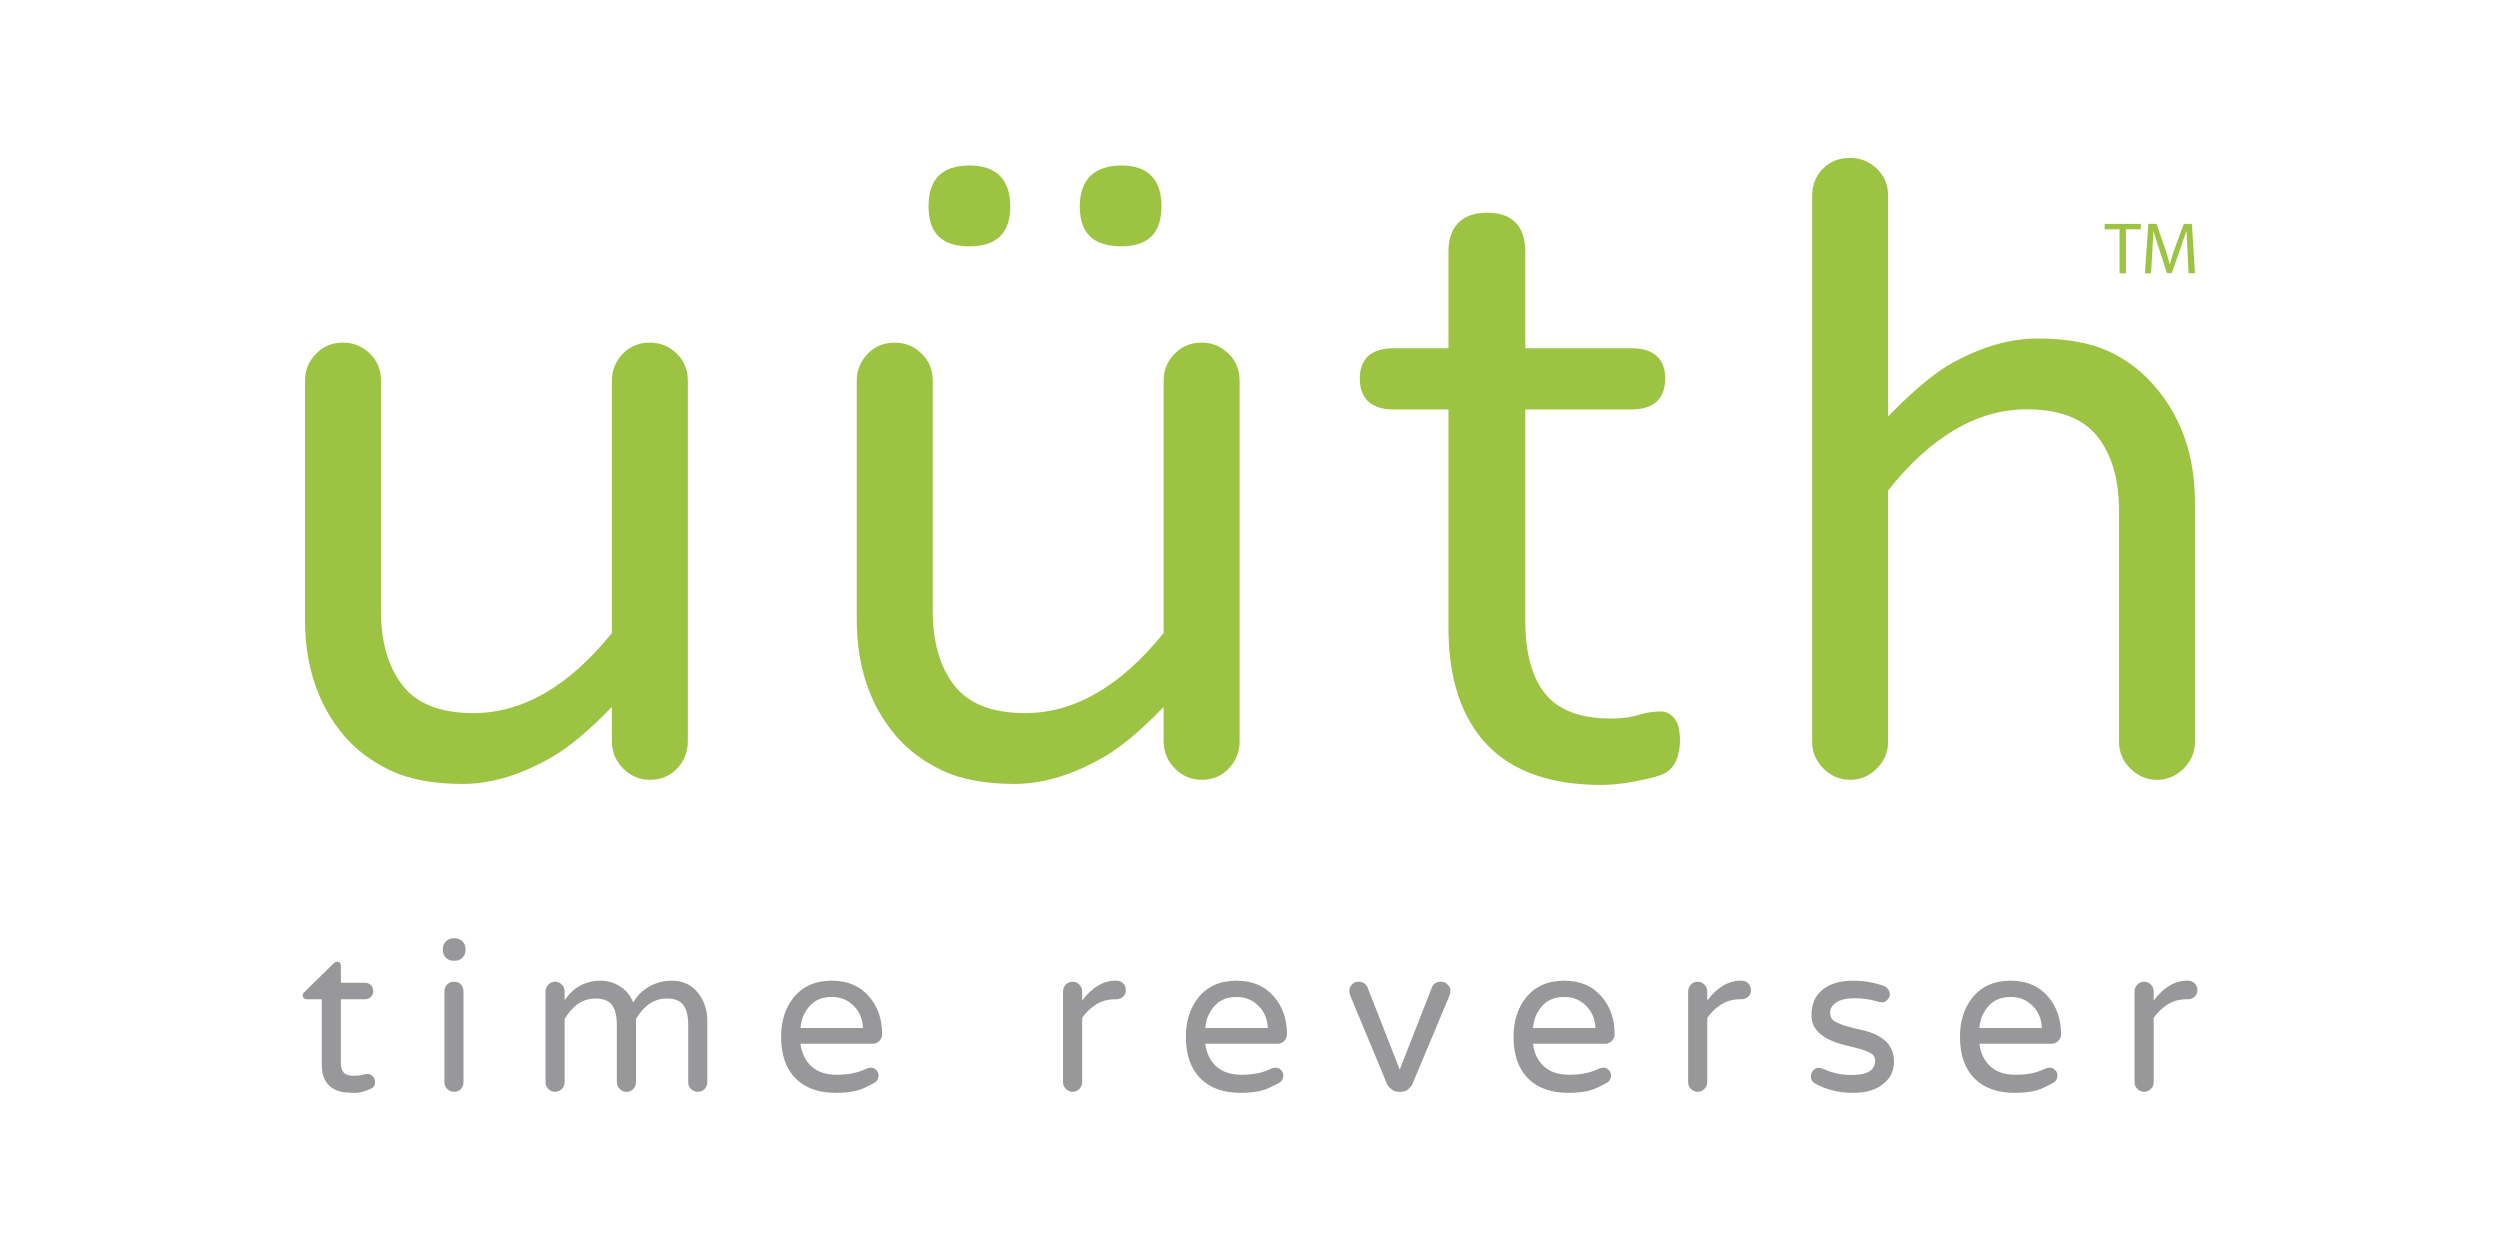 <?xml version="1.0" encoding="UTF-8"?>
<svg xmlns="http://www.w3.org/2000/svg" width="190" height="95" viewBox="0 0 190 95" fill="none">
  <path d="M27.931 81.623C27.787 81.623 27.653 81.645 27.529 81.691C27.405 81.737 27.198 81.759 26.91 81.759C26.622 81.759 26.413 81.72 26.281 81.641C26.033 81.497 25.909 81.222 25.909 80.816V75.944H27.735C27.919 75.944 28.069 75.885 28.187 75.767C28.305 75.65 28.365 75.499 28.365 75.316C28.365 75.133 28.305 74.982 28.187 74.865C28.069 74.746 27.919 74.688 27.735 74.688H25.909V73.411C25.909 73.32 25.882 73.241 25.83 73.175C25.777 73.11 25.706 73.081 25.613 73.088C25.521 73.094 25.431 73.143 25.338 73.234L23.157 75.376C23.053 75.454 23 75.539 23 75.631C23.014 75.84 23.118 75.945 23.315 75.945H24.454V80.935C24.454 81.8 24.749 82.402 25.338 82.742C25.588 82.886 25.846 82.975 26.115 83.007C26.383 83.04 26.681 83.057 27.008 83.057C27.335 83.057 27.727 82.952 28.186 82.742C28.396 82.651 28.502 82.497 28.502 82.281C28.502 82.065 28.442 81.901 28.324 81.79C28.206 81.678 28.075 81.623 27.931 81.623Z" fill="#98989A"></path>
  <path d="M34.519 74.609C34.309 74.609 34.131 74.677 33.988 74.815C33.845 74.952 33.773 75.133 33.773 75.355V82.25C33.773 82.447 33.845 82.618 33.988 82.761C34.131 82.905 34.309 82.977 34.519 82.977C34.728 82.977 34.898 82.905 35.03 82.761C35.16 82.617 35.226 82.447 35.226 82.25V75.355C35.226 75.132 35.16 74.952 35.03 74.815C34.898 74.677 34.728 74.609 34.519 74.609Z" fill="#98989A"></path>
  <path d="M34.557 71.308H34.46C34.236 71.308 34.048 71.387 33.889 71.544C33.732 71.701 33.655 71.897 33.655 72.133V72.192C33.655 72.427 33.73 72.624 33.88 72.781C34.03 72.938 34.223 73.016 34.46 73.016H34.557C34.793 73.016 34.989 72.937 35.147 72.781C35.304 72.624 35.382 72.427 35.382 72.192V72.133C35.382 71.897 35.304 71.701 35.147 71.544C34.989 71.387 34.793 71.308 34.557 71.308H34.557Z" fill="#98989A"></path>
  <path d="M51.066 74.531C50.294 74.531 49.606 74.753 49.004 75.199C48.715 75.382 48.42 75.709 48.119 76.181C47.923 75.696 47.628 75.317 47.235 75.042C46.751 74.701 46.22 74.531 45.643 74.531C44.478 74.544 43.568 75.042 42.912 76.025V75.356C42.912 75.147 42.84 74.97 42.697 74.826C42.552 74.682 42.382 74.61 42.186 74.61C41.976 74.61 41.803 74.686 41.666 74.837C41.529 74.987 41.46 75.16 41.46 75.357V82.252C41.46 82.449 41.532 82.62 41.675 82.763C41.819 82.906 41.989 82.979 42.187 82.979C42.384 82.979 42.553 82.907 42.698 82.763C42.841 82.619 42.913 82.449 42.913 82.252V77.439C43.529 76.405 44.308 75.888 45.251 75.888C45.853 75.888 46.276 76.055 46.518 76.388C46.76 76.722 46.881 77.23 46.881 77.911V82.252C46.881 82.449 46.953 82.62 47.098 82.763C47.241 82.907 47.412 82.979 47.609 82.979C47.818 82.979 47.991 82.907 48.129 82.763C48.266 82.619 48.335 82.449 48.335 82.252V77.439C48.95 76.405 49.729 75.888 50.672 75.888C51.275 75.888 51.698 76.055 51.94 76.388C52.182 76.722 52.303 77.23 52.303 77.911V82.252C52.303 82.449 52.375 82.62 52.519 82.763C52.663 82.907 52.833 82.979 53.029 82.979C53.239 82.979 53.413 82.907 53.55 82.763C53.688 82.619 53.756 82.449 53.756 82.252V77.616C53.756 76.791 53.539 76.097 53.108 75.534C52.61 74.866 51.928 74.532 51.064 74.532L51.066 74.531Z" fill="#98989A"></path>
  <path d="M63.214 74.531C61.956 74.531 60.981 74.97 60.287 75.847C59.671 76.632 59.363 77.614 59.363 78.794C59.363 80.156 59.726 81.207 60.452 81.947C61.18 82.687 62.204 83.057 63.527 83.057C64.17 83.057 64.733 82.991 65.217 82.86C65.427 82.795 65.623 82.716 65.806 82.625C65.99 82.533 66.196 82.428 66.425 82.311C66.654 82.193 66.768 81.99 66.768 81.702C66.768 81.558 66.707 81.427 66.582 81.309C66.458 81.191 66.323 81.135 66.18 81.142C66.035 81.149 65.872 81.198 65.688 81.289C65.113 81.551 64.414 81.682 63.596 81.682C62.777 81.682 62.136 81.469 61.67 81.044C61.205 80.618 60.928 80.045 60.837 79.324H66.317C66.527 79.324 66.7 79.252 66.837 79.108C66.975 78.964 67.043 78.794 67.043 78.598C67.043 77.459 66.716 76.509 66.061 75.749C65.366 74.937 64.417 74.531 63.212 74.531L63.214 74.531ZM60.837 78.126C60.876 77.706 60.974 77.346 61.131 77.046C61.563 76.194 62.257 75.768 63.214 75.768C63.816 75.768 64.327 75.952 64.746 76.318C65.27 76.764 65.551 77.367 65.592 78.126H60.837Z" fill="#98989A"></path>
  <path d="M84.857 74.531H84.777C83.848 74.531 83.003 75.035 82.244 76.043V75.356C82.244 75.146 82.17 74.97 82.027 74.826C81.884 74.682 81.713 74.61 81.516 74.61C81.306 74.61 81.133 74.685 80.996 74.836C80.858 74.986 80.79 75.16 80.79 75.356V82.252C80.79 82.448 80.862 82.619 81.007 82.762C81.15 82.906 81.321 82.978 81.516 82.978C81.712 82.978 81.884 82.906 82.028 82.762C82.171 82.618 82.244 82.448 82.244 82.252V77.36C82.532 76.941 82.886 76.6 83.304 76.338C83.724 76.076 84.203 75.945 84.739 75.945H84.818C85.028 75.945 85.204 75.883 85.348 75.759C85.492 75.634 85.564 75.467 85.564 75.258C85.564 75.048 85.496 74.875 85.358 74.737C85.221 74.6 85.054 74.531 84.858 74.531L84.857 74.531Z" fill="#98989A"></path>
  <path d="M93.978 74.531C92.72 74.531 91.746 74.97 91.05 75.847C90.434 76.632 90.128 77.614 90.128 78.794C90.128 80.156 90.491 81.207 91.217 81.947C91.944 82.687 92.969 83.057 94.291 83.057C94.933 83.057 95.496 82.991 95.981 82.86C96.19 82.795 96.387 82.716 96.571 82.625C96.753 82.533 96.96 82.428 97.189 82.311C97.418 82.193 97.533 81.99 97.533 81.702C97.533 81.558 97.47 81.427 97.347 81.309C97.221 81.191 97.088 81.135 96.943 81.142C96.8 81.149 96.635 81.198 96.453 81.289C95.876 81.551 95.179 81.682 94.361 81.682C93.542 81.682 92.9 81.469 92.435 81.044C91.97 80.618 91.691 80.045 91.6 79.324H97.081C97.29 79.324 97.465 79.252 97.602 79.108C97.74 78.964 97.808 78.794 97.808 78.598C97.808 77.459 97.48 76.509 96.826 75.749C96.131 74.937 95.181 74.531 93.977 74.531L93.978 74.531ZM91.6 78.126C91.641 77.706 91.738 77.346 91.895 77.046C92.328 76.194 93.021 75.768 93.978 75.768C94.581 75.768 95.09 75.952 95.51 76.318C96.034 76.764 96.316 77.367 96.355 78.126H91.6Z" fill="#98989A"></path>
  <path d="M109.544 74.609C109.203 74.596 108.967 74.734 108.836 75.022L106.38 81.288L103.924 75.022C103.793 74.746 103.557 74.609 103.217 74.609C103.033 74.609 102.876 74.681 102.746 74.825C102.614 74.969 102.548 75.117 102.548 75.267C102.548 75.418 102.575 75.559 102.628 75.689L105.417 82.388C105.496 82.546 105.614 82.682 105.771 82.8C105.928 82.918 106.105 82.977 106.302 82.977H106.459C106.668 82.977 106.849 82.918 106.998 82.8C107.149 82.683 107.264 82.546 107.342 82.388L110.152 75.689C110.204 75.558 110.231 75.407 110.231 75.237C110.231 75.106 110.157 74.969 110.014 74.825C109.871 74.681 109.712 74.609 109.543 74.609H109.544Z" fill="#98989A"></path>
  <path d="M118.881 74.531C117.624 74.531 116.648 74.97 115.954 75.847C115.338 76.632 115.03 77.614 115.03 78.794C115.03 80.156 115.393 81.207 116.12 81.947C116.848 82.687 117.871 83.057 119.194 83.057C119.837 83.057 120.4 82.991 120.885 82.86C121.094 82.795 121.29 82.716 121.474 82.625C121.657 82.533 121.864 82.428 122.092 82.311C122.321 82.193 122.436 81.99 122.436 81.702C122.436 81.558 122.374 81.427 122.249 81.309C122.125 81.191 121.991 81.135 121.847 81.142C121.703 81.149 121.539 81.198 121.356 81.289C120.78 81.551 120.082 81.682 119.263 81.682C118.445 81.682 117.803 81.469 117.338 81.044C116.873 80.618 116.595 80.045 116.504 79.324H121.985C122.194 79.324 122.367 79.252 122.505 79.108C122.642 78.964 122.711 78.794 122.711 78.598C122.711 77.459 122.383 76.509 121.728 75.749C121.034 74.937 120.084 74.531 118.879 74.531L118.881 74.531ZM116.504 78.126C116.543 77.706 116.642 77.346 116.799 77.046C117.231 76.194 117.924 75.768 118.881 75.768C119.484 75.768 119.995 75.952 120.413 76.318C120.938 76.764 121.219 77.367 121.259 78.126H116.504Z" fill="#98989A"></path>
  <path d="M132.364 74.531H132.285C131.356 74.531 130.511 75.035 129.751 76.043V75.356C129.751 75.146 129.678 74.97 129.535 74.826C129.391 74.682 129.221 74.61 129.023 74.61C128.814 74.61 128.641 74.685 128.504 74.836C128.366 74.986 128.298 75.16 128.298 75.356V82.252C128.298 82.448 128.37 82.619 128.514 82.762C128.658 82.906 128.828 82.978 129.024 82.978C129.22 82.978 129.392 82.906 129.535 82.762C129.679 82.618 129.752 82.448 129.752 82.252V77.36C130.039 76.941 130.394 76.6 130.812 76.338C131.232 76.076 131.711 75.945 132.247 75.945H132.326C132.536 75.945 132.712 75.883 132.855 75.759C133 75.634 133.072 75.467 133.072 75.258C133.072 75.048 133.004 74.875 132.866 74.737C132.729 74.6 132.562 74.531 132.366 74.531L132.364 74.531Z" fill="#98989A"></path>
  <path d="M142.686 78.696C142.331 78.513 141.943 78.375 141.517 78.283C141.091 78.192 140.698 78.093 140.338 77.989C139.978 77.884 139.68 77.763 139.444 77.626C139.209 77.488 139.091 77.266 139.091 76.958C139.091 76.65 139.248 76.391 139.562 76.181C139.876 75.972 140.341 75.868 140.957 75.868C141.572 75.868 142.136 75.946 142.647 76.103C142.817 76.156 142.961 76.181 143.079 76.181C143.197 76.181 143.318 76.116 143.442 75.986C143.566 75.855 143.629 75.721 143.629 75.583C143.629 75.446 143.586 75.315 143.501 75.19C143.416 75.066 143.302 74.978 143.157 74.925C142.411 74.663 141.631 74.532 140.819 74.532C139.811 74.532 139.026 74.775 138.462 75.258C138.201 75.482 138.003 75.747 137.873 76.054C137.741 76.362 137.676 76.732 137.676 77.164C137.676 77.596 137.794 77.959 138.03 78.254C138.266 78.548 138.566 78.788 138.933 78.971C139.301 79.154 139.694 79.298 140.112 79.403C140.531 79.508 140.918 79.606 141.272 79.697C141.625 79.789 141.919 79.9 142.156 80.031C142.392 80.162 142.51 80.345 142.51 80.581C142.522 81.328 141.933 81.701 140.742 81.701C139.994 81.701 139.314 81.564 138.698 81.288C138.487 81.197 138.319 81.151 138.187 81.151C138.055 81.151 137.929 81.219 137.805 81.357C137.679 81.494 137.621 81.659 137.627 81.848C137.634 82.038 137.728 82.198 137.913 82.329C138.777 82.813 139.747 83.056 140.82 83.056C141.829 83.056 142.608 82.821 143.158 82.349C143.683 81.93 143.944 81.373 143.944 80.679C143.944 79.789 143.526 79.128 142.687 78.695L142.686 78.696Z" fill="#98989A"></path>
  <path d="M152.809 74.531C151.552 74.531 150.576 74.97 149.882 75.847C149.266 76.632 148.958 77.614 148.958 78.794C148.958 80.156 149.321 81.207 150.047 81.947C150.775 82.687 151.799 83.057 153.122 83.057C153.765 83.057 154.328 82.991 154.812 82.86C155.022 82.795 155.218 82.716 155.401 82.625C155.585 82.533 155.792 82.428 156.02 82.311C156.249 82.193 156.363 81.99 156.363 81.702C156.363 81.558 156.302 81.427 156.177 81.309C156.053 81.191 155.918 81.135 155.775 81.142C155.63 81.149 155.467 81.198 155.283 81.289C154.708 81.551 154.01 81.682 153.191 81.682C152.372 81.682 151.731 81.469 151.266 81.044C150.801 80.618 150.523 80.045 150.432 79.324H155.913C156.122 79.324 156.295 79.252 156.432 79.108C156.57 78.964 156.638 78.794 156.638 78.598C156.638 77.459 156.311 76.509 155.656 75.749C154.961 74.937 154.012 74.531 152.807 74.531L152.809 74.531ZM150.432 78.126C150.471 77.706 150.569 77.346 150.726 77.046C151.158 76.194 151.852 75.768 152.809 75.768C153.411 75.768 153.923 75.952 154.341 76.318C154.866 76.764 155.147 77.367 155.187 78.126H150.432Z" fill="#98989A"></path>
  <path d="M166.292 74.531H166.213C165.283 74.531 164.439 75.035 163.679 76.043V75.356C163.679 75.146 163.606 74.97 163.463 74.826C163.319 74.682 163.149 74.61 162.951 74.61C162.742 74.61 162.569 74.685 162.432 74.836C162.294 74.986 162.226 75.16 162.226 75.356V82.252C162.226 82.448 162.298 82.619 162.442 82.762C162.586 82.906 162.756 82.978 162.952 82.978C163.148 82.978 163.32 82.906 163.463 82.762C163.607 82.618 163.68 82.448 163.68 82.252V77.36C163.967 76.941 164.322 76.6 164.74 76.338C165.16 76.076 165.638 75.945 166.175 75.945H166.254C166.464 75.945 166.64 75.883 166.783 75.759C166.928 75.634 167 75.467 167 75.258C167 75.048 166.932 74.875 166.794 74.737C166.657 74.6 166.489 74.531 166.294 74.531L166.292 74.531Z" fill="#98989A"></path>
  <path d="M42.056 57.471C43.304 56.744 44.786 55.495 46.502 53.727V56.301C46.502 57.133 46.787 57.835 47.36 58.407C47.932 58.978 48.608 59.265 49.389 59.265C50.219 59.265 50.91 58.978 51.456 58.407C52.002 57.835 52.275 57.133 52.275 56.301V28.925C52.275 28.094 51.989 27.404 51.417 26.858C50.844 26.312 50.169 26.039 49.389 26.039C48.556 26.039 47.867 26.326 47.322 26.898C46.776 27.47 46.503 28.145 46.503 28.926V48.112C43.227 52.168 39.717 54.196 35.974 54.196C33.478 54.196 31.684 53.494 30.592 52.09C29.5 50.686 28.954 48.789 28.954 46.397V28.926C28.954 28.095 28.668 27.405 28.096 26.859C27.524 26.313 26.848 26.04 26.068 26.04C25.236 26.04 24.547 26.326 24.001 26.898C23.455 27.471 23.182 28.146 23.182 28.926V47.099C23.182 50.636 24.169 53.573 26.146 55.913C27.082 57.005 28.265 57.889 29.695 58.565C31.124 59.24 32.945 59.578 35.155 59.578C37.365 59.578 39.665 58.876 42.058 57.472L42.056 57.471Z" fill="#9CC342"></path>
  <path d="M93.389 58.407C93.935 57.835 94.209 57.133 94.209 56.301V28.925C94.209 28.094 93.922 27.404 93.35 26.858C92.777 26.312 92.102 26.039 91.322 26.039C90.49 26.039 89.801 26.326 89.255 26.898C88.709 27.47 88.436 28.145 88.436 28.926V48.112C85.16 52.168 81.65 54.196 77.906 54.196C75.411 54.196 73.617 53.494 72.525 52.09C71.433 50.686 70.887 48.789 70.887 46.397V28.926C70.887 28.095 70.601 27.405 70.029 26.859C69.457 26.313 68.781 26.04 68.001 26.04C67.168 26.04 66.48 26.326 65.934 26.898C65.388 27.471 65.114 28.146 65.114 28.926V47.099C65.114 50.636 66.101 53.573 68.078 55.913C69.014 57.005 70.197 57.889 71.627 58.565C73.056 59.24 74.877 59.578 77.087 59.578C79.297 59.578 81.597 58.876 83.989 57.472C85.237 56.745 86.719 55.497 88.435 53.728V56.302C88.435 57.135 88.721 57.837 89.293 58.408C89.865 58.98 90.541 59.267 91.322 59.267C92.153 59.267 92.842 58.98 93.389 58.408L93.389 58.407Z" fill="#9CC342"></path>
  <path d="M165.96 58.407C166.531 57.835 166.817 57.159 166.817 56.379V38.206C166.817 34.723 165.829 31.81 163.853 29.471C162.865 28.276 161.669 27.352 160.265 26.702C158.861 26.053 157.054 25.727 154.845 25.727C152.636 25.727 150.333 26.43 147.942 27.834C146.695 28.613 145.213 29.888 143.496 31.655V14.886C143.496 14.055 143.21 13.365 142.638 12.819C142.066 12.273 141.39 12 140.61 12C139.777 12 139.088 12.273 138.543 12.819C137.997 13.365 137.724 14.055 137.724 14.886V56.379C137.724 57.159 138.009 57.835 138.582 58.408C139.153 58.979 139.829 59.266 140.61 59.266C141.39 59.266 142.065 58.979 142.638 58.408C143.21 57.836 143.496 57.16 143.496 56.379V37.27C146.772 33.164 150.282 31.109 154.026 31.109C156.521 31.109 158.315 31.799 159.407 33.176C160.499 34.554 161.045 36.44 161.045 38.831V56.379C161.045 57.159 161.33 57.835 161.903 58.408C162.475 58.979 163.151 59.266 163.931 59.266C164.712 59.266 165.386 58.979 165.96 58.408V58.407Z" fill="#9CC342"></path>
  <path d="M73.675 18.721C75.744 18.721 76.78 17.709 76.78 15.683C76.78 13.657 75.744 12.578 73.675 12.578C71.606 12.578 70.57 13.614 70.57 15.683C70.57 17.752 71.604 18.721 73.675 18.721Z" fill="#9CC342"></path>
  <path d="M85.234 18.721C87.259 18.721 88.272 17.709 88.272 15.683C88.272 13.657 87.258 12.578 85.234 12.578C83.21 12.578 82.063 13.614 82.063 15.683C82.063 17.752 83.12 18.721 85.234 18.721Z" fill="#9CC342"></path>
  <path d="M126.048 54.08C125.588 54.08 125.053 54.172 124.456 54.355C123.911 54.523 123.223 54.608 122.415 54.608C120.125 54.608 118.455 53.983 117.452 52.75C116.437 51.502 115.921 49.632 115.921 47.19V31.119H123.999C125.672 31.119 126.556 30.304 126.556 28.761C126.556 27.715 126.113 26.468 123.999 26.468H115.921V19.116C115.921 17.185 114.923 16.164 113.035 16.164C111.146 16.164 110.082 17.185 110.082 19.116V26.468H105.901C103.788 26.468 103.344 27.715 103.344 28.761C103.344 30.304 104.228 31.119 105.901 31.119H110.082V47.718C110.082 51.553 111.06 54.532 112.989 56.572C114.92 58.617 117.847 59.655 121.687 59.655C122.402 59.655 123.205 59.575 124.076 59.419C124.94 59.264 125.65 59.094 126.197 58.913C126.743 58.715 127.135 58.36 127.36 57.859C127.571 57.389 127.679 56.867 127.679 56.305C127.679 55.489 127.53 54.918 127.224 54.56C126.905 54.189 126.5 54.028 126.048 54.079V54.08Z" fill="#9CC342"></path>
  <path d="M163.484 20.77C163.542 19.694 163.601 18.623 163.661 17.529C163.686 17.63 163.705 17.712 163.73 17.793C164.022 18.695 164.312 19.597 164.604 20.497C164.632 20.582 164.642 20.695 164.7 20.738C164.761 20.78 164.872 20.749 164.96 20.757C165.029 20.762 165.064 20.739 165.088 20.67C165.44 19.643 165.796 18.618 166.154 17.592C166.16 17.575 166.17 17.557 166.175 17.548C166.229 18.62 166.282 19.692 166.333 20.767H166.817C166.739 19.512 166.662 18.265 166.584 17.012C166.388 17.012 166.204 17.008 166.019 17.014C165.993 17.015 165.958 17.048 165.947 17.074C165.902 17.18 165.865 17.289 165.826 17.397C165.514 18.26 165.169 19.112 164.933 20.001C164.927 20.027 164.917 20.052 164.901 20.101C164.882 20.029 164.869 19.985 164.857 19.941C164.613 18.962 164.237 18.026 163.912 17.074C163.904 17.051 163.878 17.015 163.86 17.015C163.667 17.011 163.473 17.011 163.273 17.011C163.187 18.27 163.1 19.516 163.014 20.774H163.373C163.405 20.773 163.437 20.77 163.483 20.768L163.484 20.77Z" fill="#9CC342"></path>
  <path d="M161.086 20.769H161.568V17.426H162.702V17.017H159.955V17.426H161.086V20.769Z" fill="#9CC342"></path>
</svg>
